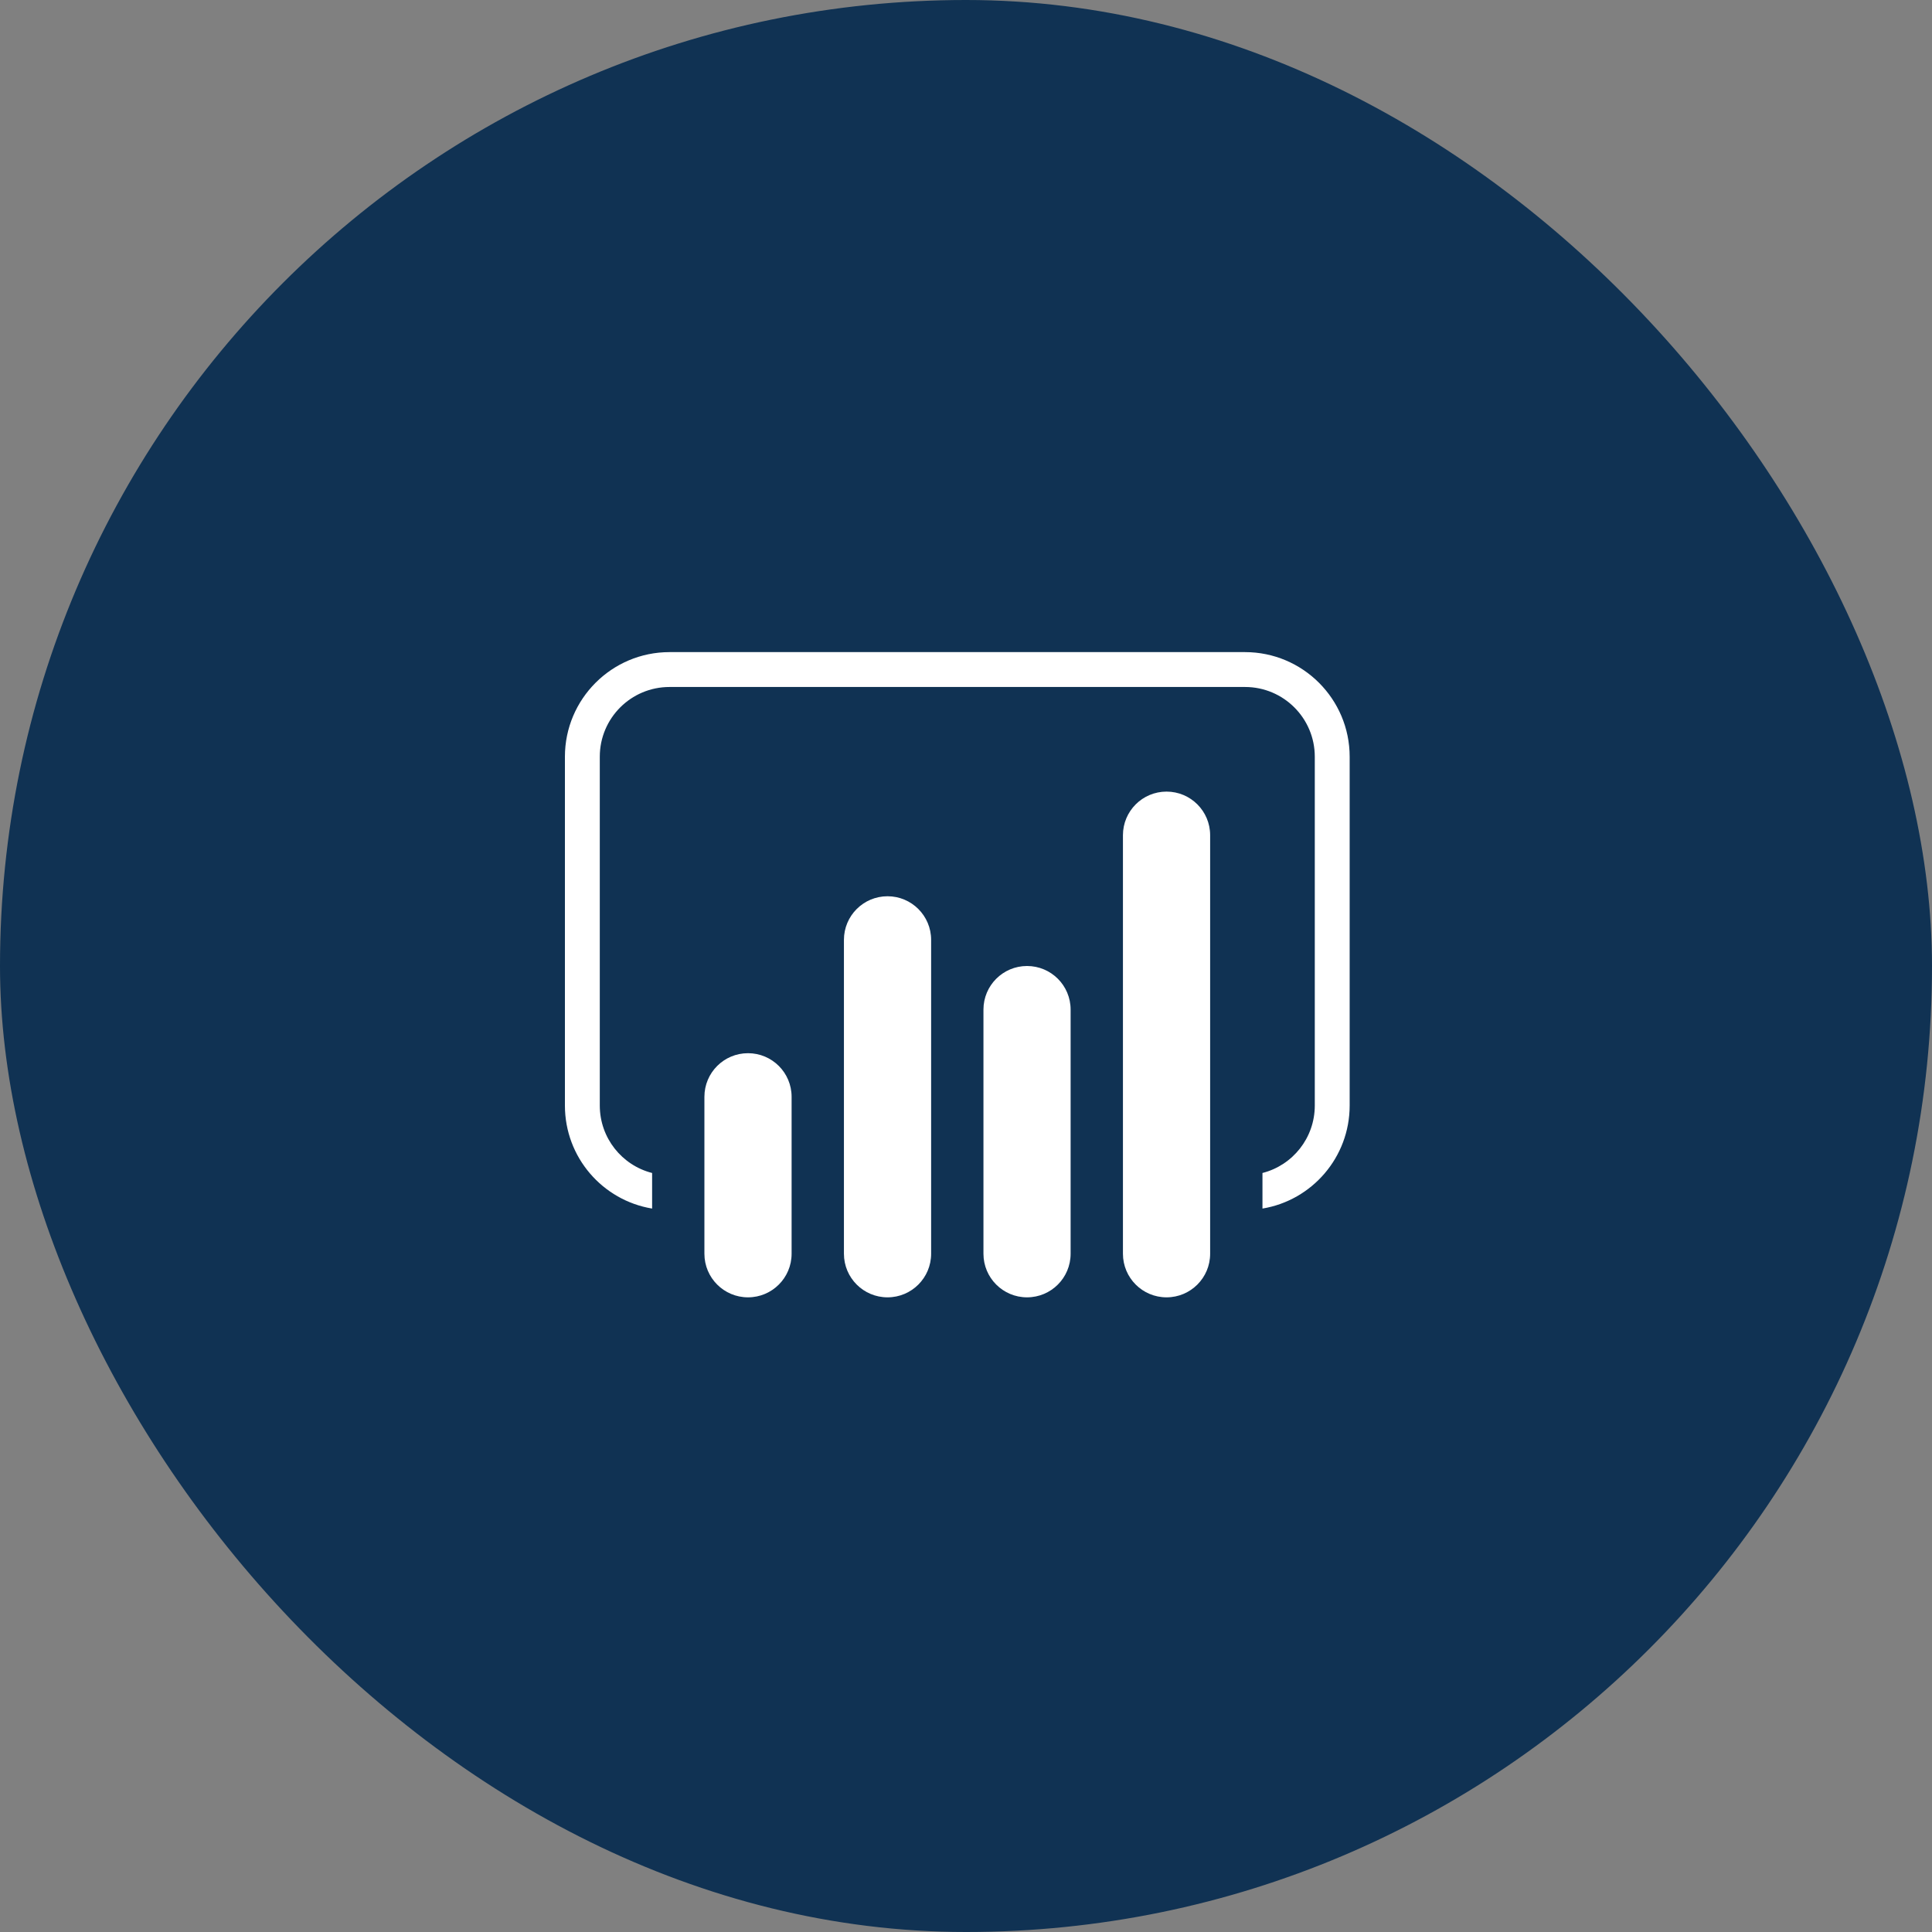 <svg width="60" height="60" viewBox="0 0 60 60" fill="none" xmlns="http://www.w3.org/2000/svg">
<rect x="0" y="0" width="60" height="60" fill="#808080" stroke="none"/>
<rect width="60" height="60" rx="30" fill="#103253"/>
<g clip-path="url(#clip0_36_170)">
<path d="M20.793 20.252C19 20.252 17.544 21.708 17.544 23.501V34.333C17.544 35.941 18.713 37.279 20.252 37.533V36.428C19.315 36.19 18.627 35.34 18.627 34.333V23.501C18.627 22.304 19.596 21.335 20.793 21.335H38.665C39.862 21.335 40.832 22.304 40.832 23.501V34.333C40.832 35.34 40.144 36.19 39.207 36.428V37.533C40.745 37.279 41.915 35.941 41.915 34.333V23.501C41.915 21.708 40.458 20.252 38.665 20.252H20.793ZM36.228 24.584C35.48 24.584 34.874 25.19 34.874 25.938V38.936C34.874 39.684 35.48 40.29 36.228 40.29C36.976 40.29 37.582 39.684 37.582 38.936V25.938C37.582 25.19 36.976 24.584 36.228 24.584ZM27.563 27.834C26.815 27.834 26.209 28.44 26.209 29.188V38.936C26.209 39.684 26.815 40.29 27.563 40.29C28.311 40.29 28.917 39.684 28.917 38.936V29.188C28.917 28.44 28.311 27.834 27.563 27.834ZM31.895 30C31.148 30 30.542 30.606 30.542 31.354V38.936C30.542 39.684 31.148 40.29 31.895 40.29C32.644 40.29 33.249 39.684 33.249 38.936V31.354C33.249 30.606 32.644 30 31.895 30ZM23.23 32.708C22.482 32.708 21.876 33.314 21.876 34.062V38.936C21.876 39.684 22.482 40.29 23.23 40.29C23.978 40.29 24.584 39.684 24.584 38.936V34.062C24.584 33.314 23.978 32.708 23.23 32.708Z" fill="white"/>
</g>
<defs>
<clipPath id="clip0_36_170">
<rect width="27.079" height="27.079" fill="white" transform="translate(16.46 16.46)"/>
</clipPath>
</defs>
</svg>
